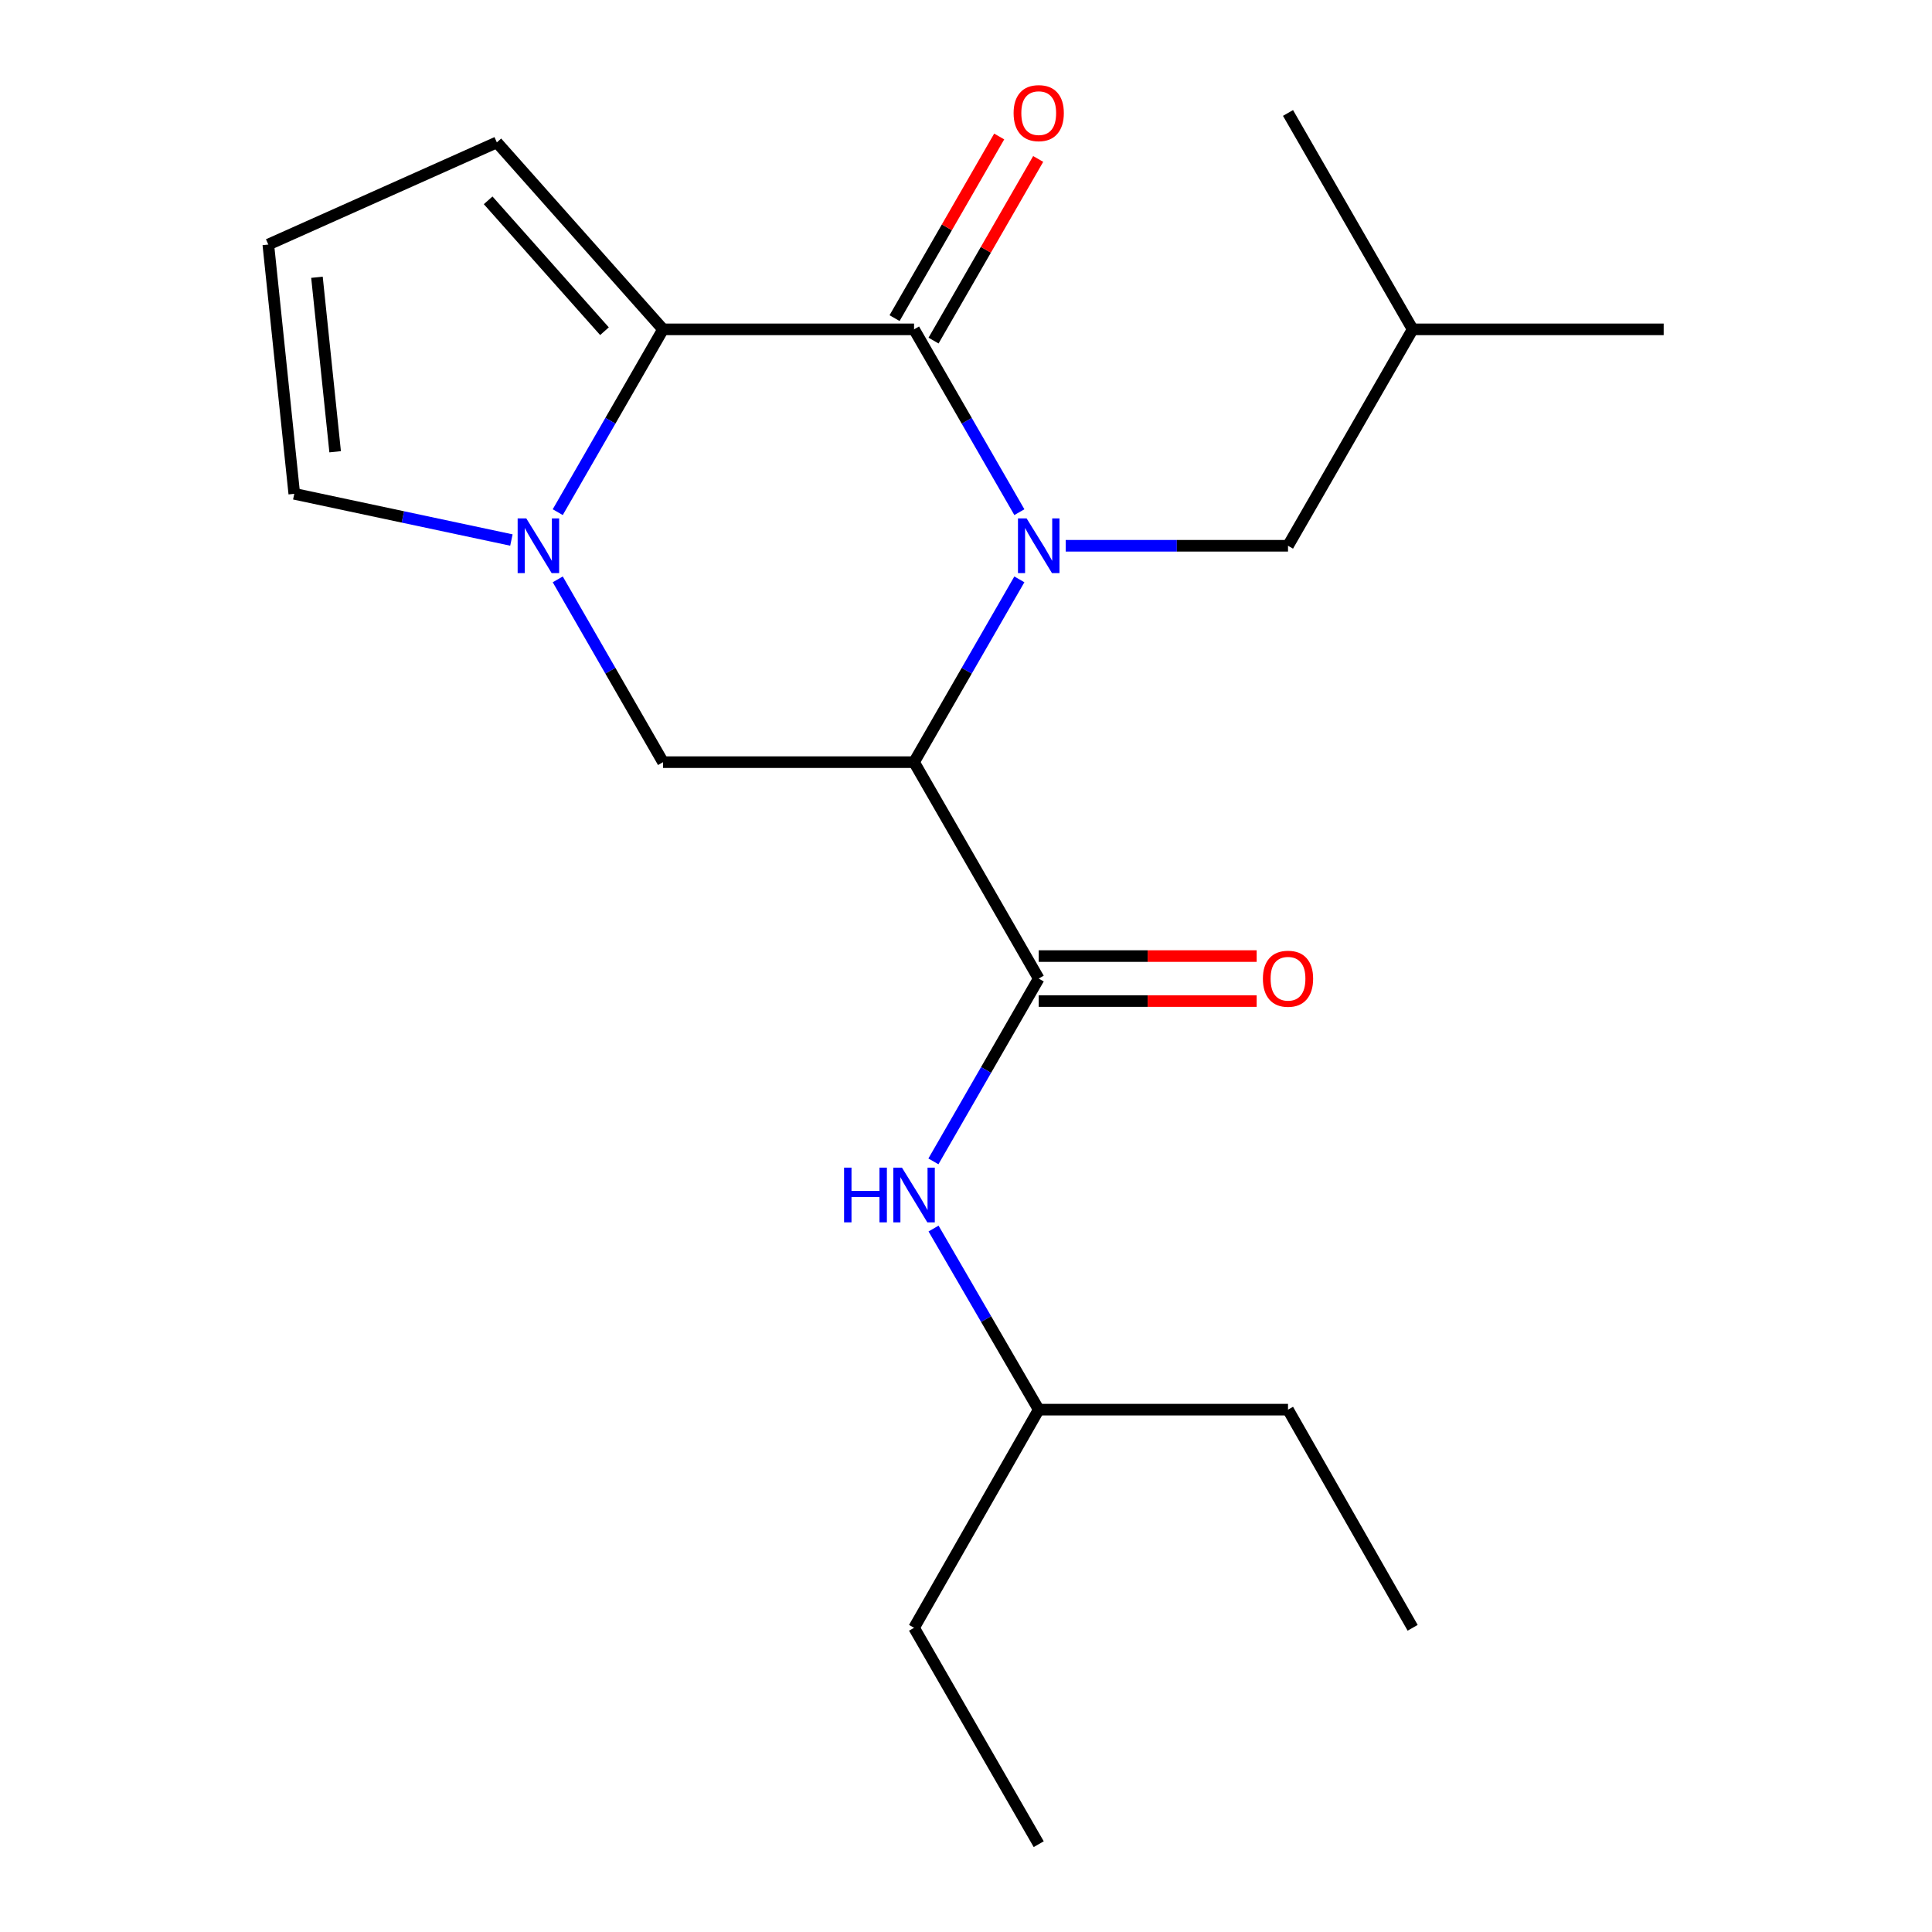 <?xml version='1.0' encoding='iso-8859-1'?>
<svg version='1.1' baseProfile='full'
              xmlns='http://www.w3.org/2000/svg'
                      xmlns:rdkit='http://www.rdkit.org/xml'
                      xmlns:xlink='http://www.w3.org/1999/xlink'
                  xml:space='preserve'
width='1000px' height='1000px' viewBox='0 0 1000 1000'>
<!-- END OF HEADER -->
<rect style='opacity:1.0;fill:#FFFFFF;stroke:none' width='1000' height='1000' x='0' y='0'> </rect>
<path class='bond-0' d='M 527.621,299.88 L 500.366,347.186' style='fill:none;fill-rule:evenodd;stroke:#0000FF;stroke-width:6px;stroke-linecap:butt;stroke-linejoin:miter;stroke-opacity:1' />
<path class='bond-0' d='M 500.366,347.186 L 473.112,394.492' style='fill:none;fill-rule:evenodd;stroke:#000000;stroke-width:6px;stroke-linecap:butt;stroke-linejoin:miter;stroke-opacity:1' />
<path class='bond-1' d='M 527.622,265.097 L 500.367,217.785' style='fill:none;fill-rule:evenodd;stroke:#0000FF;stroke-width:6px;stroke-linecap:butt;stroke-linejoin:miter;stroke-opacity:1' />
<path class='bond-1' d='M 500.367,217.785 L 473.112,170.473' style='fill:none;fill-rule:evenodd;stroke:#000000;stroke-width:6px;stroke-linecap:butt;stroke-linejoin:miter;stroke-opacity:1' />
<path class='bond-2' d='M 551.606,282.489 L 609.139,282.489' style='fill:none;fill-rule:evenodd;stroke:#0000FF;stroke-width:6px;stroke-linecap:butt;stroke-linejoin:miter;stroke-opacity:1' />
<path class='bond-2' d='M 609.139,282.489 L 666.672,282.489' style='fill:none;fill-rule:evenodd;stroke:#000000;stroke-width:6px;stroke-linecap:butt;stroke-linejoin:miter;stroke-opacity:1' />
<path class='bond-3' d='M 473.112,394.492 L 537.641,506.508' style='fill:none;fill-rule:evenodd;stroke:#000000;stroke-width:6px;stroke-linecap:butt;stroke-linejoin:miter;stroke-opacity:1' />
<path class='bond-4' d='M 473.112,394.492 L 343.188,394.492' style='fill:none;fill-rule:evenodd;stroke:#000000;stroke-width:6px;stroke-linecap:butt;stroke-linejoin:miter;stroke-opacity:1' />
<path class='bond-5' d='M 473.112,170.473 L 343.188,170.473' style='fill:none;fill-rule:evenodd;stroke:#000000;stroke-width:6px;stroke-linecap:butt;stroke-linejoin:miter;stroke-opacity:1' />
<path class='bond-6' d='M 483.203,176.287 L 510.284,129.281' style='fill:none;fill-rule:evenodd;stroke:#000000;stroke-width:6px;stroke-linecap:butt;stroke-linejoin:miter;stroke-opacity:1' />
<path class='bond-6' d='M 510.284,129.281 L 537.366,82.275' style='fill:none;fill-rule:evenodd;stroke:#FF0000;stroke-width:6px;stroke-linecap:butt;stroke-linejoin:miter;stroke-opacity:1' />
<path class='bond-6' d='M 463.022,164.66 L 490.103,117.654' style='fill:none;fill-rule:evenodd;stroke:#000000;stroke-width:6px;stroke-linecap:butt;stroke-linejoin:miter;stroke-opacity:1' />
<path class='bond-6' d='M 490.103,117.654 L 517.185,70.648' style='fill:none;fill-rule:evenodd;stroke:#FF0000;stroke-width:6px;stroke-linecap:butt;stroke-linejoin:miter;stroke-opacity:1' />
<path class='bond-7' d='M 343.188,170.473 L 315.939,217.785' style='fill:none;fill-rule:evenodd;stroke:#000000;stroke-width:6px;stroke-linecap:butt;stroke-linejoin:miter;stroke-opacity:1' />
<path class='bond-7' d='M 315.939,217.785 L 288.689,265.097' style='fill:none;fill-rule:evenodd;stroke:#0000FF;stroke-width:6px;stroke-linecap:butt;stroke-linejoin:miter;stroke-opacity:1' />
<path class='bond-8' d='M 343.188,170.473 L 257.167,73.7' style='fill:none;fill-rule:evenodd;stroke:#000000;stroke-width:6px;stroke-linecap:butt;stroke-linejoin:miter;stroke-opacity:1' />
<path class='bond-8' d='M 312.877,171.431 L 252.663,103.689' style='fill:none;fill-rule:evenodd;stroke:#000000;stroke-width:6px;stroke-linecap:butt;stroke-linejoin:miter;stroke-opacity:1' />
<path class='bond-9' d='M 264.703,279.516 L 208.511,267.559' style='fill:none;fill-rule:evenodd;stroke:#0000FF;stroke-width:6px;stroke-linecap:butt;stroke-linejoin:miter;stroke-opacity:1' />
<path class='bond-9' d='M 208.511,267.559 L 152.32,255.601' style='fill:none;fill-rule:evenodd;stroke:#000000;stroke-width:6px;stroke-linecap:butt;stroke-linejoin:miter;stroke-opacity:1' />
<path class='bond-10' d='M 288.69,299.88 L 315.939,347.186' style='fill:none;fill-rule:evenodd;stroke:#0000FF;stroke-width:6px;stroke-linecap:butt;stroke-linejoin:miter;stroke-opacity:1' />
<path class='bond-10' d='M 315.939,347.186 L 343.188,394.492' style='fill:none;fill-rule:evenodd;stroke:#000000;stroke-width:6px;stroke-linecap:butt;stroke-linejoin:miter;stroke-opacity:1' />
<path class='bond-11' d='M 537.641,506.508 L 510.386,553.82' style='fill:none;fill-rule:evenodd;stroke:#000000;stroke-width:6px;stroke-linecap:butt;stroke-linejoin:miter;stroke-opacity:1' />
<path class='bond-11' d='M 510.386,553.82 L 483.131,601.132' style='fill:none;fill-rule:evenodd;stroke:#0000FF;stroke-width:6px;stroke-linecap:butt;stroke-linejoin:miter;stroke-opacity:1' />
<path class='bond-12' d='M 537.641,518.153 L 594.043,518.153' style='fill:none;fill-rule:evenodd;stroke:#000000;stroke-width:6px;stroke-linecap:butt;stroke-linejoin:miter;stroke-opacity:1' />
<path class='bond-12' d='M 594.043,518.153 L 650.446,518.153' style='fill:none;fill-rule:evenodd;stroke:#FF0000;stroke-width:6px;stroke-linecap:butt;stroke-linejoin:miter;stroke-opacity:1' />
<path class='bond-12' d='M 537.641,494.862 L 594.043,494.862' style='fill:none;fill-rule:evenodd;stroke:#000000;stroke-width:6px;stroke-linecap:butt;stroke-linejoin:miter;stroke-opacity:1' />
<path class='bond-12' d='M 594.043,494.862 L 650.446,494.862' style='fill:none;fill-rule:evenodd;stroke:#FF0000;stroke-width:6px;stroke-linecap:butt;stroke-linejoin:miter;stroke-opacity:1' />
<path class='bond-13' d='M 483.201,635.896 L 510.421,682.765' style='fill:none;fill-rule:evenodd;stroke:#0000FF;stroke-width:6px;stroke-linecap:butt;stroke-linejoin:miter;stroke-opacity:1' />
<path class='bond-13' d='M 510.421,682.765 L 537.641,729.634' style='fill:none;fill-rule:evenodd;stroke:#000000;stroke-width:6px;stroke-linecap:butt;stroke-linejoin:miter;stroke-opacity:1' />
<path class='bond-14' d='M 666.672,282.489 L 731.187,170.473' style='fill:none;fill-rule:evenodd;stroke:#000000;stroke-width:6px;stroke-linecap:butt;stroke-linejoin:miter;stroke-opacity:1' />
<path class='bond-15' d='M 152.32,255.601 L 138.876,126.57' style='fill:none;fill-rule:evenodd;stroke:#000000;stroke-width:6px;stroke-linecap:butt;stroke-linejoin:miter;stroke-opacity:1' />
<path class='bond-15' d='M 173.469,233.833 L 164.058,143.511' style='fill:none;fill-rule:evenodd;stroke:#000000;stroke-width:6px;stroke-linecap:butt;stroke-linejoin:miter;stroke-opacity:1' />
<path class='bond-16' d='M 257.167,73.7 L 138.876,126.57' style='fill:none;fill-rule:evenodd;stroke:#000000;stroke-width:6px;stroke-linecap:butt;stroke-linejoin:miter;stroke-opacity:1' />
<path class='bond-17' d='M 537.641,729.634 L 666.672,729.634' style='fill:none;fill-rule:evenodd;stroke:#000000;stroke-width:6px;stroke-linecap:butt;stroke-linejoin:miter;stroke-opacity:1' />
<path class='bond-18' d='M 537.641,729.634 L 473.112,842.543' style='fill:none;fill-rule:evenodd;stroke:#000000;stroke-width:6px;stroke-linecap:butt;stroke-linejoin:miter;stroke-opacity:1' />
<path class='bond-19' d='M 731.187,170.473 L 666.672,58.47' style='fill:none;fill-rule:evenodd;stroke:#000000;stroke-width:6px;stroke-linecap:butt;stroke-linejoin:miter;stroke-opacity:1' />
<path class='bond-20' d='M 731.187,170.473 L 861.124,170.473' style='fill:none;fill-rule:evenodd;stroke:#000000;stroke-width:6px;stroke-linecap:butt;stroke-linejoin:miter;stroke-opacity:1' />
<path class='bond-21' d='M 666.672,729.634 L 731.187,842.543' style='fill:none;fill-rule:evenodd;stroke:#000000;stroke-width:6px;stroke-linecap:butt;stroke-linejoin:miter;stroke-opacity:1' />
<path class='bond-22' d='M 473.112,842.543 L 537.641,954.545' style='fill:none;fill-rule:evenodd;stroke:#000000;stroke-width:6px;stroke-linecap:butt;stroke-linejoin:miter;stroke-opacity:1' />
<path  class='atom-0' d='M 531.381 268.329
L 540.661 283.329
Q 541.581 284.809, 543.061 287.489
Q 544.541 290.169, 544.621 290.329
L 544.621 268.329
L 548.381 268.329
L 548.381 296.649
L 544.501 296.649
L 534.541 280.249
Q 533.381 278.329, 532.141 276.129
Q 530.941 273.929, 530.581 273.249
L 530.581 296.649
L 526.901 296.649
L 526.901 268.329
L 531.381 268.329
' fill='#0000FF'/>
<path  class='atom-4' d='M 272.413 268.329
L 281.693 283.329
Q 282.613 284.809, 284.093 287.489
Q 285.573 290.169, 285.653 290.329
L 285.653 268.329
L 289.413 268.329
L 289.413 296.649
L 285.533 296.649
L 275.573 280.249
Q 274.413 278.329, 273.173 276.129
Q 271.973 273.929, 271.613 273.249
L 271.613 296.649
L 267.933 296.649
L 267.933 268.329
L 272.413 268.329
' fill='#0000FF'/>
<path  class='atom-7' d='M 436.892 604.364
L 440.732 604.364
L 440.732 616.404
L 455.212 616.404
L 455.212 604.364
L 459.052 604.364
L 459.052 632.684
L 455.212 632.684
L 455.212 619.604
L 440.732 619.604
L 440.732 632.684
L 436.892 632.684
L 436.892 604.364
' fill='#0000FF'/>
<path  class='atom-7' d='M 466.852 604.364
L 476.132 619.364
Q 477.052 620.844, 478.532 623.524
Q 480.012 626.204, 480.092 626.364
L 480.092 604.364
L 483.852 604.364
L 483.852 632.684
L 479.972 632.684
L 470.012 616.284
Q 468.852 614.364, 467.612 612.164
Q 466.412 609.964, 466.052 609.284
L 466.052 632.684
L 462.372 632.684
L 462.372 604.364
L 466.852 604.364
' fill='#0000FF'/>
<path  class='atom-11' d='M 524.641 58.55
Q 524.641 51.75, 528.001 47.95
Q 531.361 44.15, 537.641 44.15
Q 543.921 44.15, 547.281 47.95
Q 550.641 51.75, 550.641 58.55
Q 550.641 65.43, 547.241 69.35
Q 543.841 73.23, 537.641 73.23
Q 531.401 73.23, 528.001 69.35
Q 524.641 65.47, 524.641 58.55
M 537.641 70.03
Q 541.961 70.03, 544.281 67.15
Q 546.641 64.23, 546.641 58.55
Q 546.641 52.99, 544.281 50.19
Q 541.961 47.35, 537.641 47.35
Q 533.321 47.35, 530.961 50.15
Q 528.641 52.95, 528.641 58.55
Q 528.641 64.27, 530.961 67.15
Q 533.321 70.03, 537.641 70.03
' fill='#FF0000'/>
<path  class='atom-13' d='M 653.672 506.588
Q 653.672 499.788, 657.032 495.988
Q 660.392 492.188, 666.672 492.188
Q 672.952 492.188, 676.312 495.988
Q 679.672 499.788, 679.672 506.588
Q 679.672 513.468, 676.272 517.388
Q 672.872 521.268, 666.672 521.268
Q 660.432 521.268, 657.032 517.388
Q 653.672 513.508, 653.672 506.588
M 666.672 518.068
Q 670.992 518.068, 673.312 515.188
Q 675.672 512.268, 675.672 506.588
Q 675.672 501.028, 673.312 498.228
Q 670.992 495.388, 666.672 495.388
Q 662.352 495.388, 659.992 498.188
Q 657.672 500.988, 657.672 506.588
Q 657.672 512.308, 659.992 515.188
Q 662.352 518.068, 666.672 518.068
' fill='#FF0000'/>
</svg>
